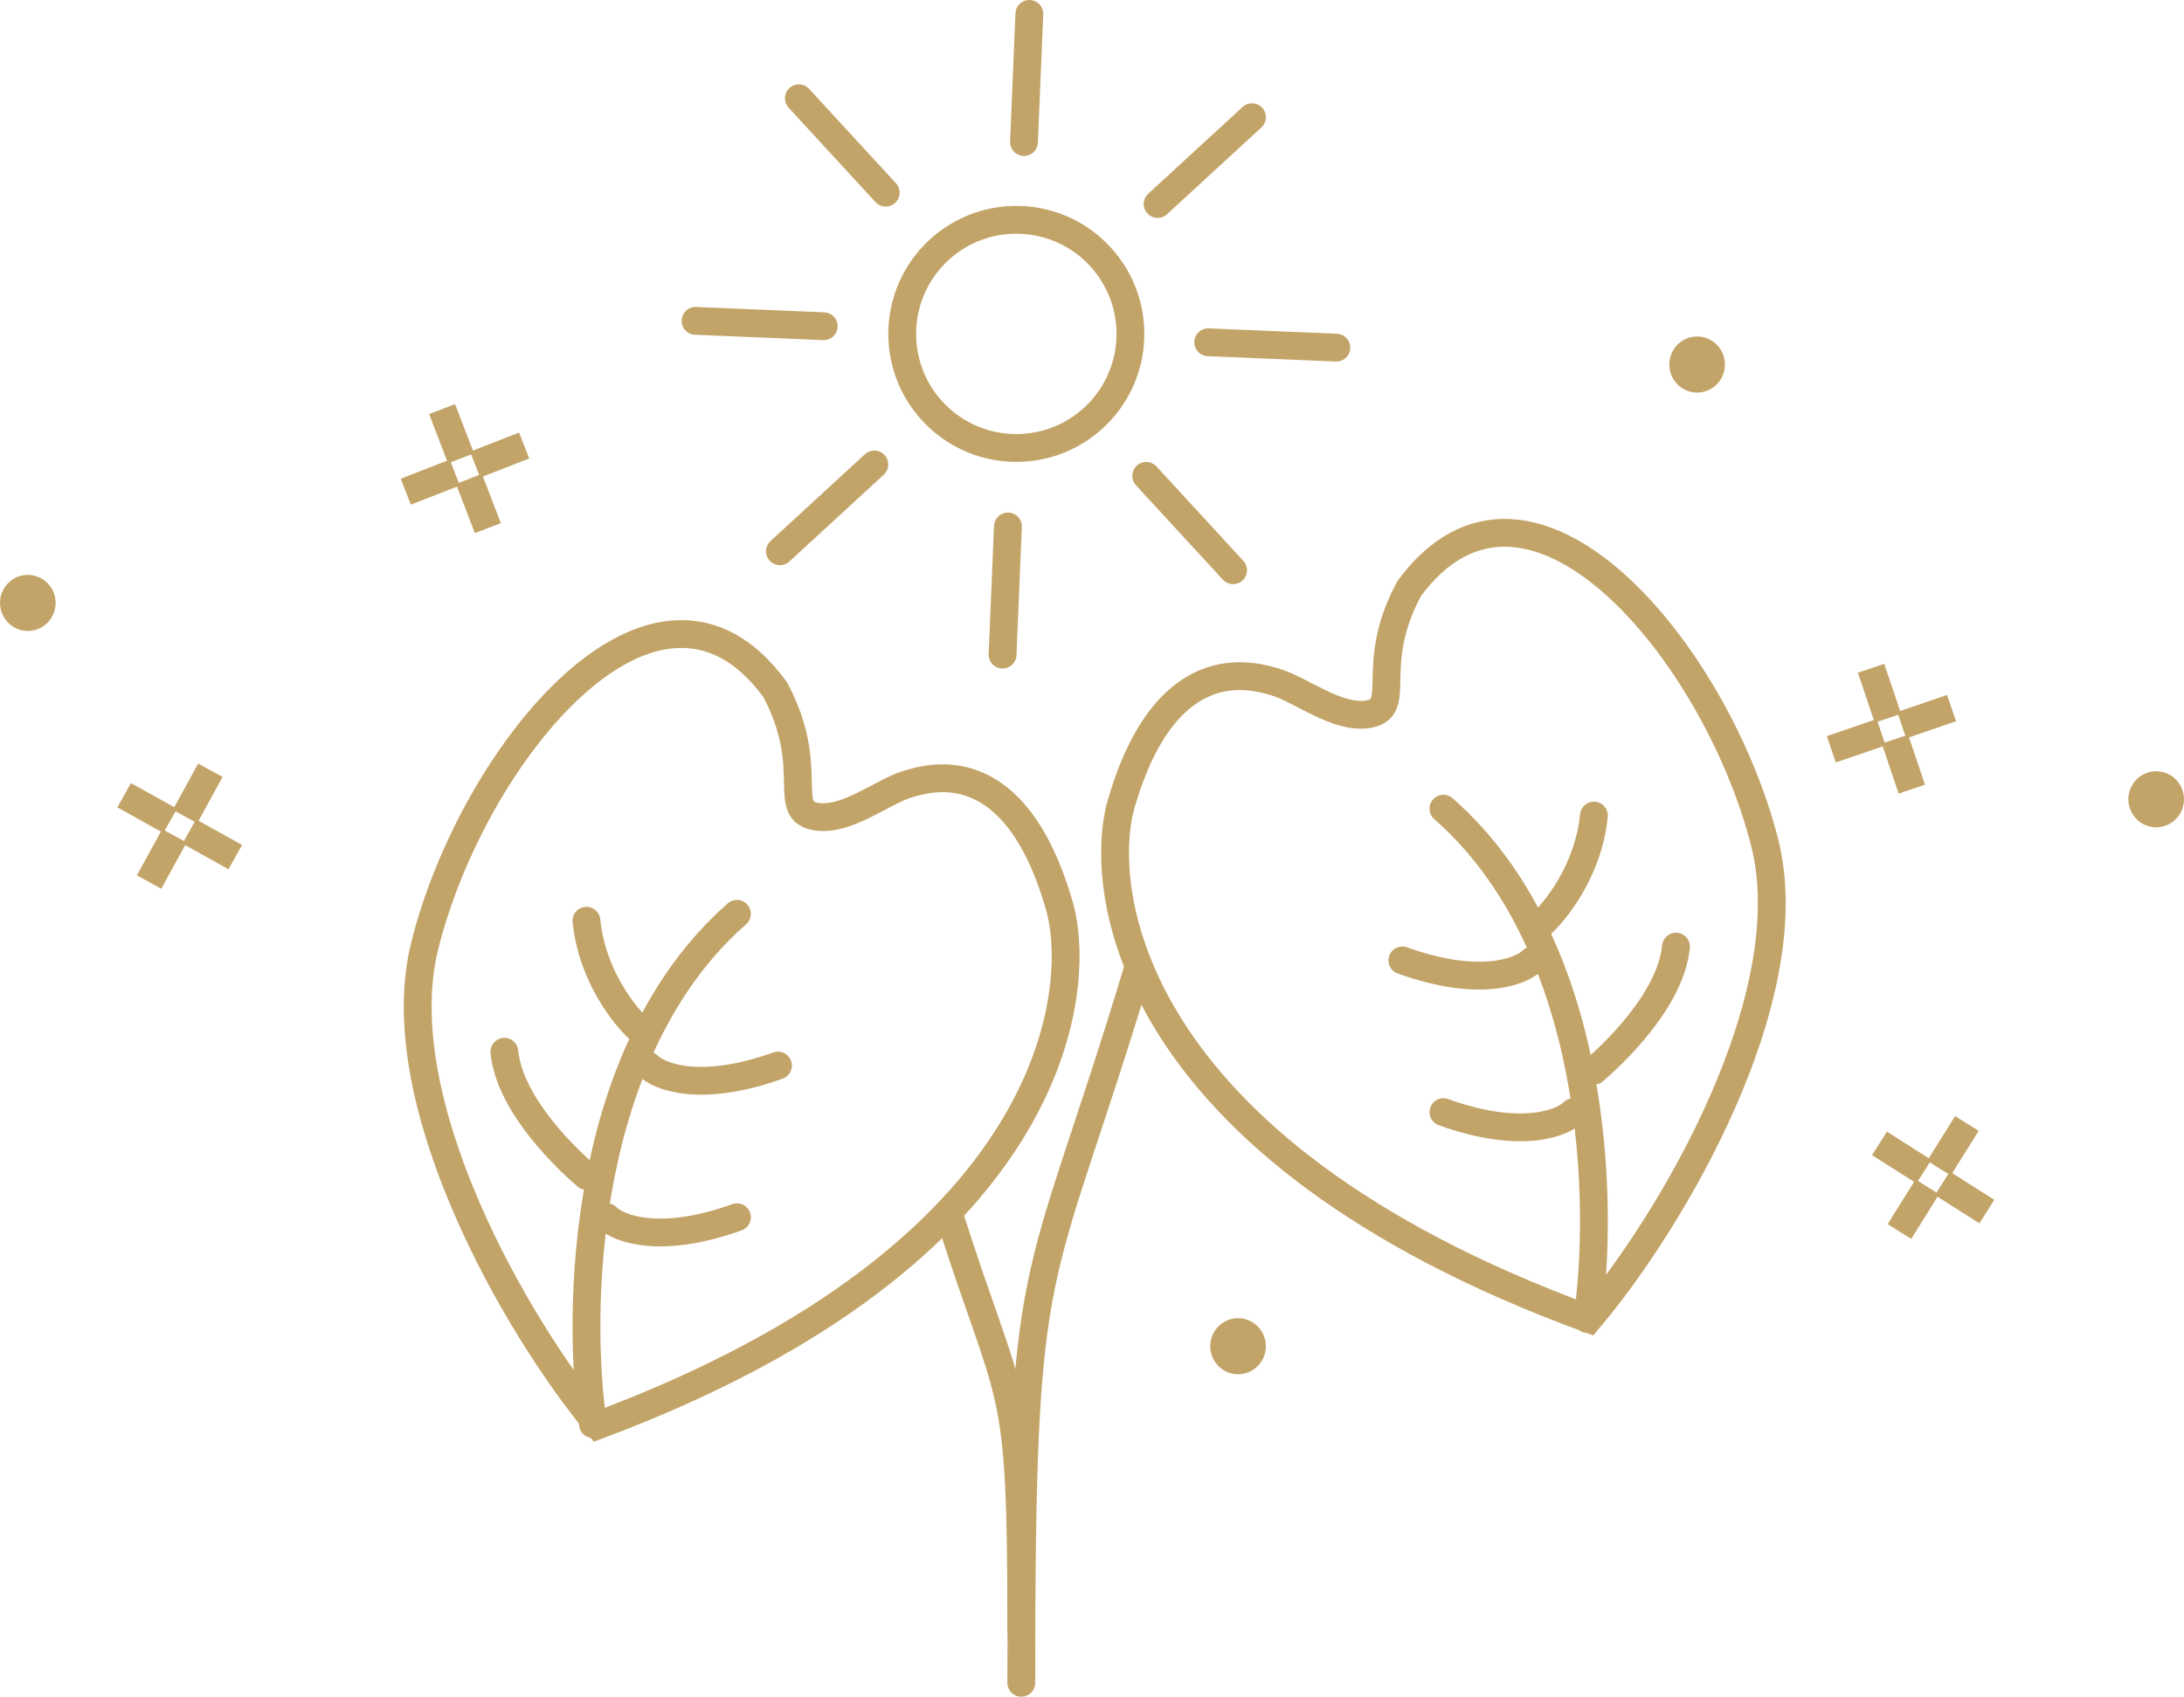 <?xml version="1.0" encoding="UTF-8"?>
<svg xmlns="http://www.w3.org/2000/svg" width="157" height="122" viewBox="0 0 157 122" fill="none">
  <path d="M126.855 60.581C129.678 71.685 120.179 87.8 114.219 94.842C80.614 82.519 78.866 63.696 80.614 57.737C83.852 46.695 90.023 48.529 91.771 49.07C93.518 49.612 96.072 51.643 98.223 51.372C101.046 51.017 98.223 47.987 101.315 42.299C109.918 30.653 123.373 46.885 126.855 60.581Z" stroke="#C3A468" stroke-width="2"></path>
  <path d="M114.11 94.843C115.303 86.81 115.005 68.005 103.763 58.147" stroke="#C3A468" stroke-width="2" stroke-linecap="round"></path>
  <path d="M110.647 66.576C111.794 65.585 114.187 62.609 114.581 58.642" stroke="#C3A468" stroke-width="2" stroke-linecap="round"></path>
  <path d="M114.581 76.99C115.728 75.998 120.089 72.031 120.482 68.064" stroke="#C3A468" stroke-width="2" stroke-linecap="round"></path>
  <path d="M110.155 69.056C109.336 69.883 106.32 71.04 100.812 69.056" stroke="#C3A468" stroke-width="2" stroke-linecap="round"></path>
  <path d="M113.106 79.966C112.287 80.792 109.271 81.949 103.763 79.966" stroke="#C3A468" stroke-width="2" stroke-linecap="round"></path>
  <path d="M30.533 68C27.748 79.175 37.12 95.392 43 102.478C76.155 90.077 77.879 71.134 76.155 65.138C72.96 54.026 66.872 55.871 65.148 56.416C63.423 56.961 60.904 59.005 58.782 58.733C55.997 58.375 58.782 55.326 55.731 49.602C47.244 37.882 33.968 54.217 30.533 68Z" stroke="#C3A468" stroke-width="2"></path>
  <path d="M42.629 102.403C41.437 94.37 41.735 75.566 52.976 65.707" stroke="#C3A468" stroke-width="2" stroke-linecap="round"></path>
  <path d="M46.093 74.137C44.945 73.145 42.552 70.17 42.158 66.203" stroke="#C3A468" stroke-width="2" stroke-linecap="round"></path>
  <path d="M42.158 84.55C41.011 83.559 36.651 79.592 36.257 75.624" stroke="#C3A468" stroke-width="2" stroke-linecap="round"></path>
  <path d="M46.584 76.616C47.403 77.443 50.419 78.6 55.927 76.616" stroke="#C3A468" stroke-width="2" stroke-linecap="round"></path>
  <path d="M43.633 87.526C44.453 88.352 47.469 89.509 52.976 87.526" stroke="#C3A468" stroke-width="2" stroke-linecap="round"></path>
  <path d="M81.852 69.497C74.461 93.992 73.418 88.85 73.418 121" stroke="#C3A468" stroke-width="2" stroke-linecap="round"></path>
  <path d="M68.264 87.452C72.781 101.61 73.418 98.638 73.418 117.22" stroke="#C3A468" stroke-width="2" stroke-linecap="round"></path>
  <path d="M121.193 28.055C120.183 27.605 119.725 26.415 120.171 25.396C120.616 24.377 121.797 23.916 122.807 24.365C123.817 24.815 124.275 26.005 123.829 27.024C123.384 28.043 122.203 28.504 121.193 28.055Z" fill="#C3A468"></path>
  <path d="M88.193 98.643C87.183 98.193 86.725 97.003 87.171 95.984C87.616 94.965 88.797 94.504 89.807 94.953C90.817 95.403 91.275 96.593 90.829 97.612C90.384 98.631 89.203 99.092 88.193 98.643Z" fill="#C3A468"></path>
  <path d="M154.193 59.315C153.183 58.866 152.725 57.675 153.171 56.657C153.616 55.638 154.797 55.176 155.807 55.626C156.817 56.075 157.275 57.266 156.829 58.284C156.384 59.303 155.203 59.765 154.193 59.315Z" fill="#C3A468"></path>
  <path d="M1.193 45.197C0.183 44.748 -0.275 43.558 0.171 42.539C0.616 41.52 1.797 41.059 2.807 41.508C3.817 41.958 4.275 43.148 3.829 44.167C3.384 45.185 2.203 45.647 1.193 45.197Z" fill="#C3A468"></path>
  <path d="M79.097 18.455C82.164 21.789 81.947 26.979 78.613 30.046C75.278 33.112 70.089 32.895 67.022 29.561C63.955 26.227 64.172 21.037 67.506 17.97C70.841 14.903 76.03 15.12 79.097 18.455Z" stroke="#C3A468" stroke-width="2"></path>
  <path d="M63.67 13.853L57.427 7.066" stroke="#C3A468" stroke-width="2" stroke-linecap="round"></path>
  <path d="M88.641 41.002L82.398 34.215" stroke="#C3A468" stroke-width="2" stroke-linecap="round"></path>
  <path d="M83.215 14.67L90.002 8.427" stroke="#C3A468" stroke-width="2" stroke-linecap="round"></path>
  <path d="M56.066 39.64L62.853 33.398" stroke="#C3A468" stroke-width="2" stroke-linecap="round"></path>
  <path d="M73.611 10.213L73.996 1" stroke="#C3A468" stroke-width="2" stroke-linecap="round"></path>
  <path d="M72.071 47.068L72.456 37.854" stroke="#C3A468" stroke-width="2" stroke-linecap="round"></path>
  <path d="M86.854 24.611L96.067 24.996" stroke="#C3A468" stroke-width="2" stroke-linecap="round"></path>
  <path d="M50 23.071L59.214 23.456" stroke="#C3A468" stroke-width="2" stroke-linecap="round"></path>
  <path d="M14.479 60.274L16.039 61.143M9.8 57.666L11.36 58.535M12.059 60.975L11.198 62.546M14.64 56.263L13.78 57.834" stroke="#C3A468" stroke-width="2" stroke-linecap="square"></path>
  <path d="M35.087 33.046L36.749 32.397M30.102 34.992L31.764 34.344M34.068 35.368L34.711 37.041M32.139 30.348L32.782 32.021" stroke="#C3A468" stroke-width="2" stroke-linecap="square"></path>
  <path d="M140.477 85.623L141.985 86.581M135.953 82.75L137.461 83.707M138.021 86.184L137.073 87.703M140.865 81.627L139.917 83.146" stroke="#C3A468" stroke-width="2" stroke-linecap="square"></path>
  <path d="M137.656 51.818L139.344 51.24M132.594 53.553L134.282 52.974M136.542 54.096L137.115 55.795M134.823 48.998L135.396 50.697" stroke="#C3A468" stroke-width="2" stroke-linecap="square"></path>
</svg>

